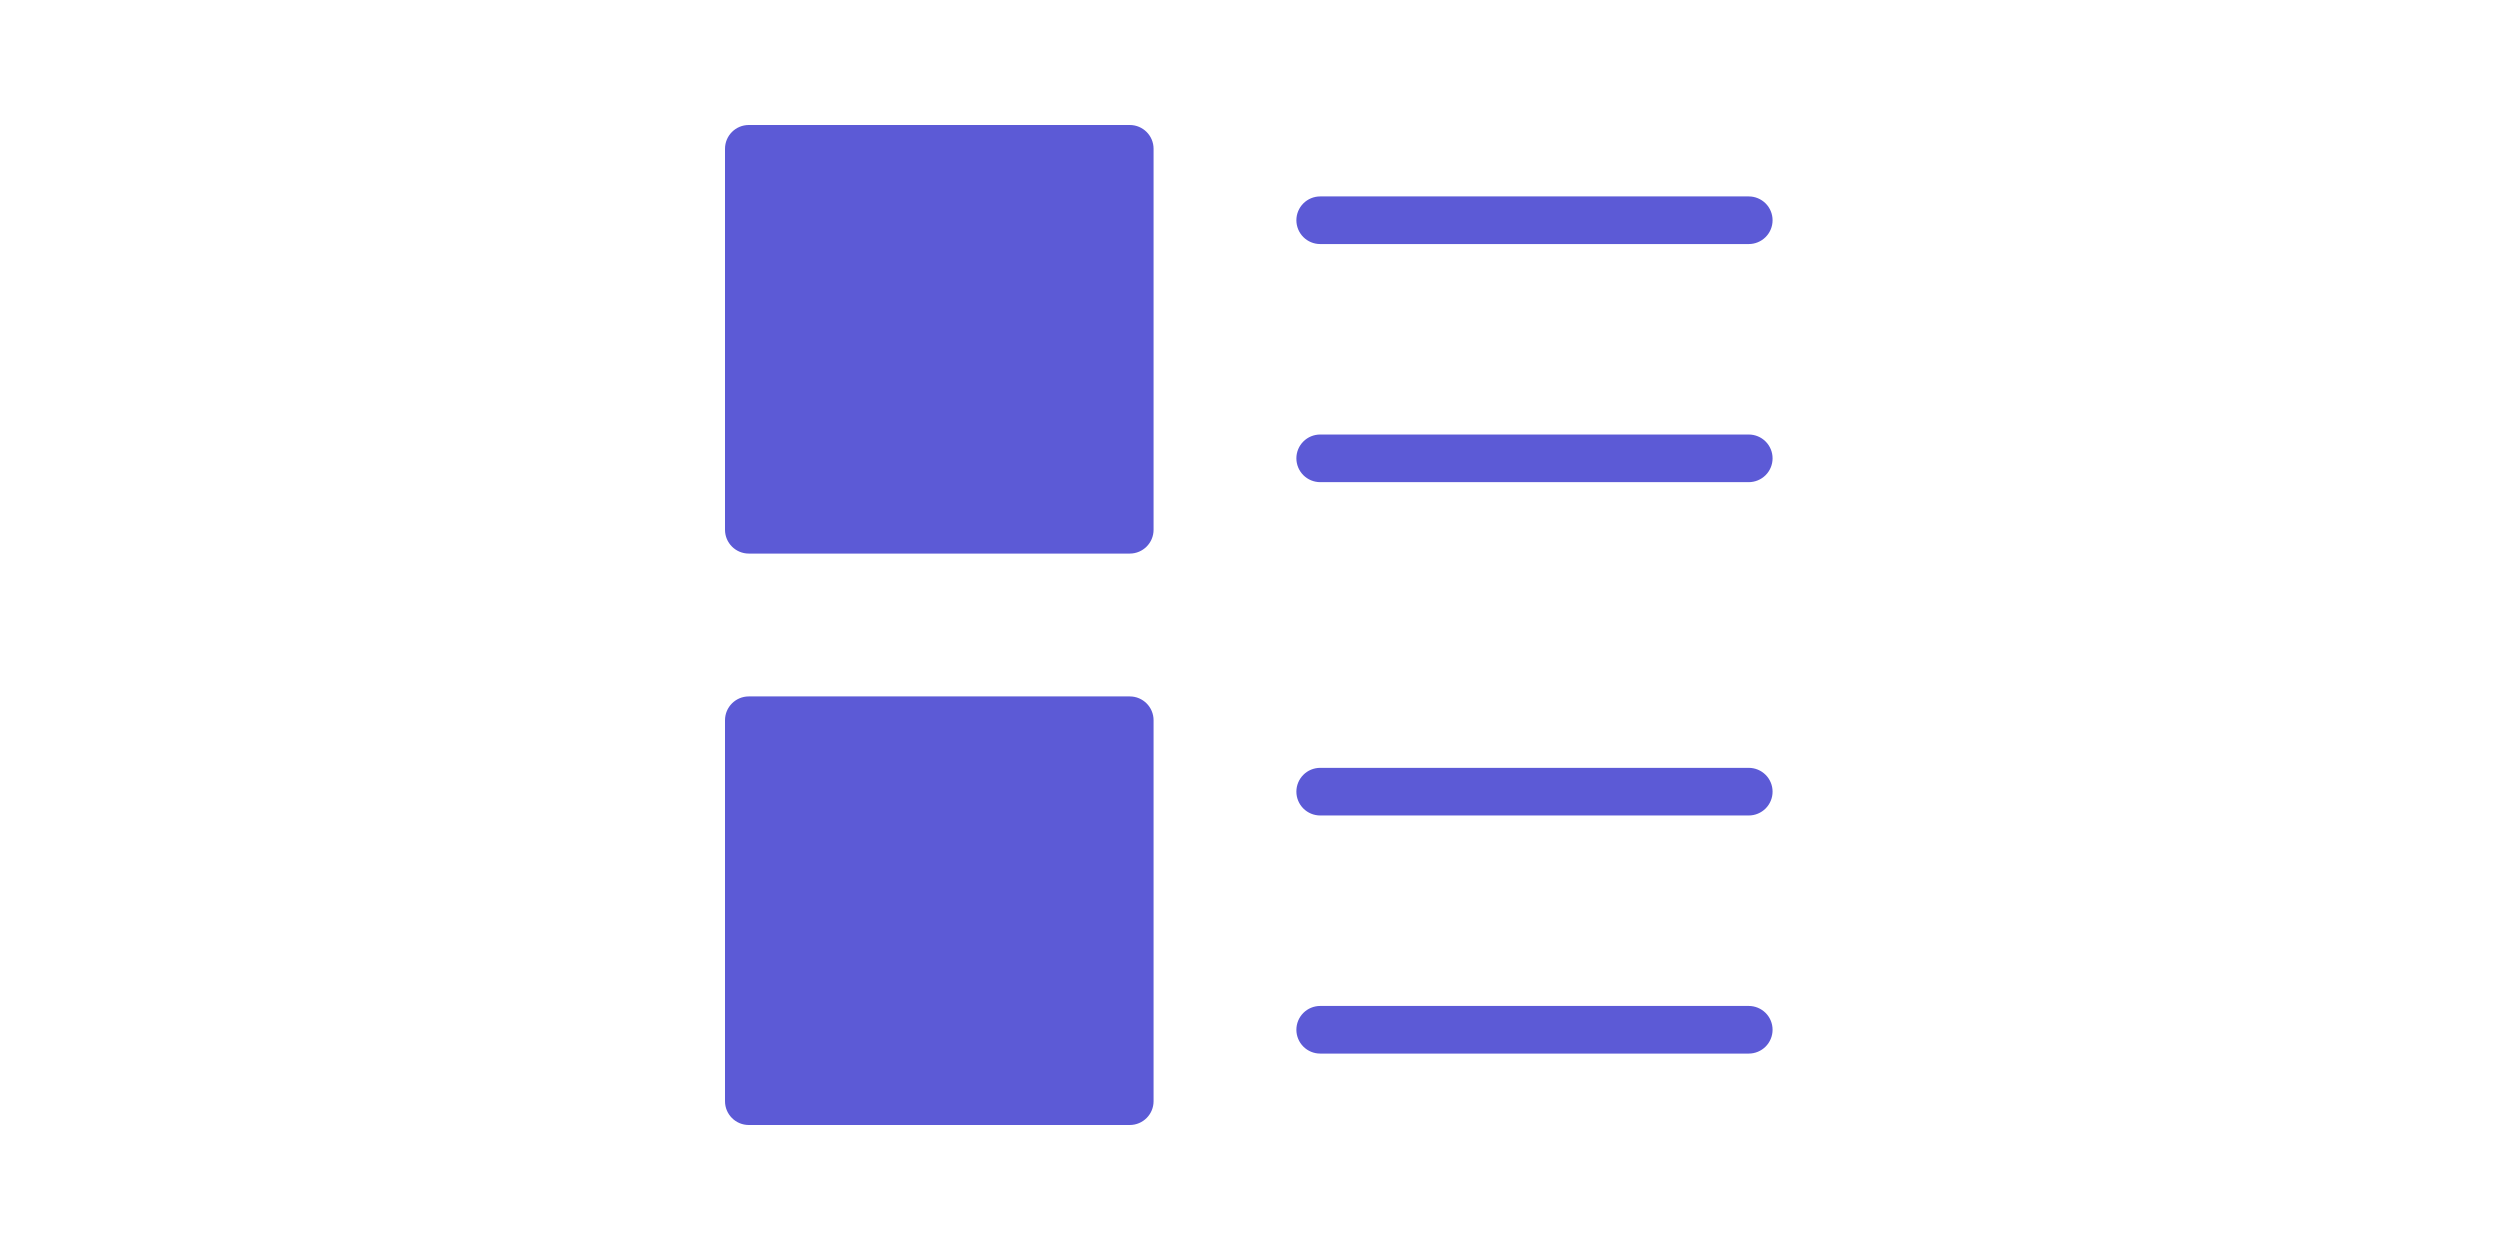 <svg xmlns="http://www.w3.org/2000/svg" fill="none" viewBox="0 0 100 50" height="50" width="100">
<path fill="#5C5AD6" d="M45.191 5H29.952C29.426 5 29 5.426 29 5.952V21.191C29 21.716 29.426 22.143 29.952 22.143H45.191C45.717 22.143 46.143 21.716 46.143 21.191V5.952C46.143 5.426 45.717 5 45.191 5Z"></path>
<path fill="#5C5AD6" d="M45.191 27.857H29.952C29.426 27.857 29 28.284 29 28.81V44.048C29 44.574 29.426 45 29.952 45H45.191C45.717 45 46.143 44.574 46.143 44.048V28.81C46.143 28.284 45.717 27.857 45.191 27.857Z"></path>
<path fill="#5C5AD6" d="M52.808 9.762H69.951C70.203 9.762 70.445 9.662 70.624 9.483C70.803 9.305 70.903 9.062 70.903 8.81C70.903 8.557 70.803 8.315 70.624 8.136C70.445 7.958 70.203 7.857 69.951 7.857H52.808C52.555 7.857 52.313 7.958 52.134 8.136C51.956 8.315 51.855 8.557 51.855 8.81C51.855 9.062 51.956 9.305 52.134 9.483C52.313 9.662 52.555 9.762 52.808 9.762Z"></path>
<path fill="#5C5AD6" d="M69.951 17.381H52.808C52.555 17.381 52.313 17.481 52.134 17.66C51.956 17.838 51.855 18.081 51.855 18.333C51.855 18.586 51.956 18.828 52.134 19.007C52.313 19.185 52.555 19.286 52.808 19.286H69.951C70.203 19.286 70.445 19.185 70.624 19.007C70.803 18.828 70.903 18.586 70.903 18.333C70.903 18.081 70.803 17.838 70.624 17.66C70.445 17.481 70.203 17.381 69.951 17.381Z"></path>
<path fill="#5C5AD6" d="M69.951 30.714H52.808C52.555 30.714 52.313 30.814 52.134 30.993C51.956 31.171 51.855 31.414 51.855 31.666C51.855 31.919 51.956 32.161 52.134 32.34C52.313 32.518 52.555 32.619 52.808 32.619H69.951C70.203 32.619 70.445 32.518 70.624 32.34C70.803 32.161 70.903 31.919 70.903 31.666C70.903 31.414 70.803 31.171 70.624 30.993C70.445 30.814 70.203 30.714 69.951 30.714Z"></path>
<path fill="#5C5AD6" d="M69.951 40.238H52.808C52.555 40.238 52.313 40.339 52.134 40.517C51.956 40.696 51.855 40.938 51.855 41.191C51.855 41.443 51.956 41.685 52.134 41.864C52.313 42.043 52.555 42.143 52.808 42.143H69.951C70.203 42.143 70.445 42.043 70.624 41.864C70.803 41.685 70.903 41.443 70.903 41.191C70.903 40.938 70.803 40.696 70.624 40.517C70.445 40.339 70.203 40.238 69.951 40.238Z"></path>
</svg>
